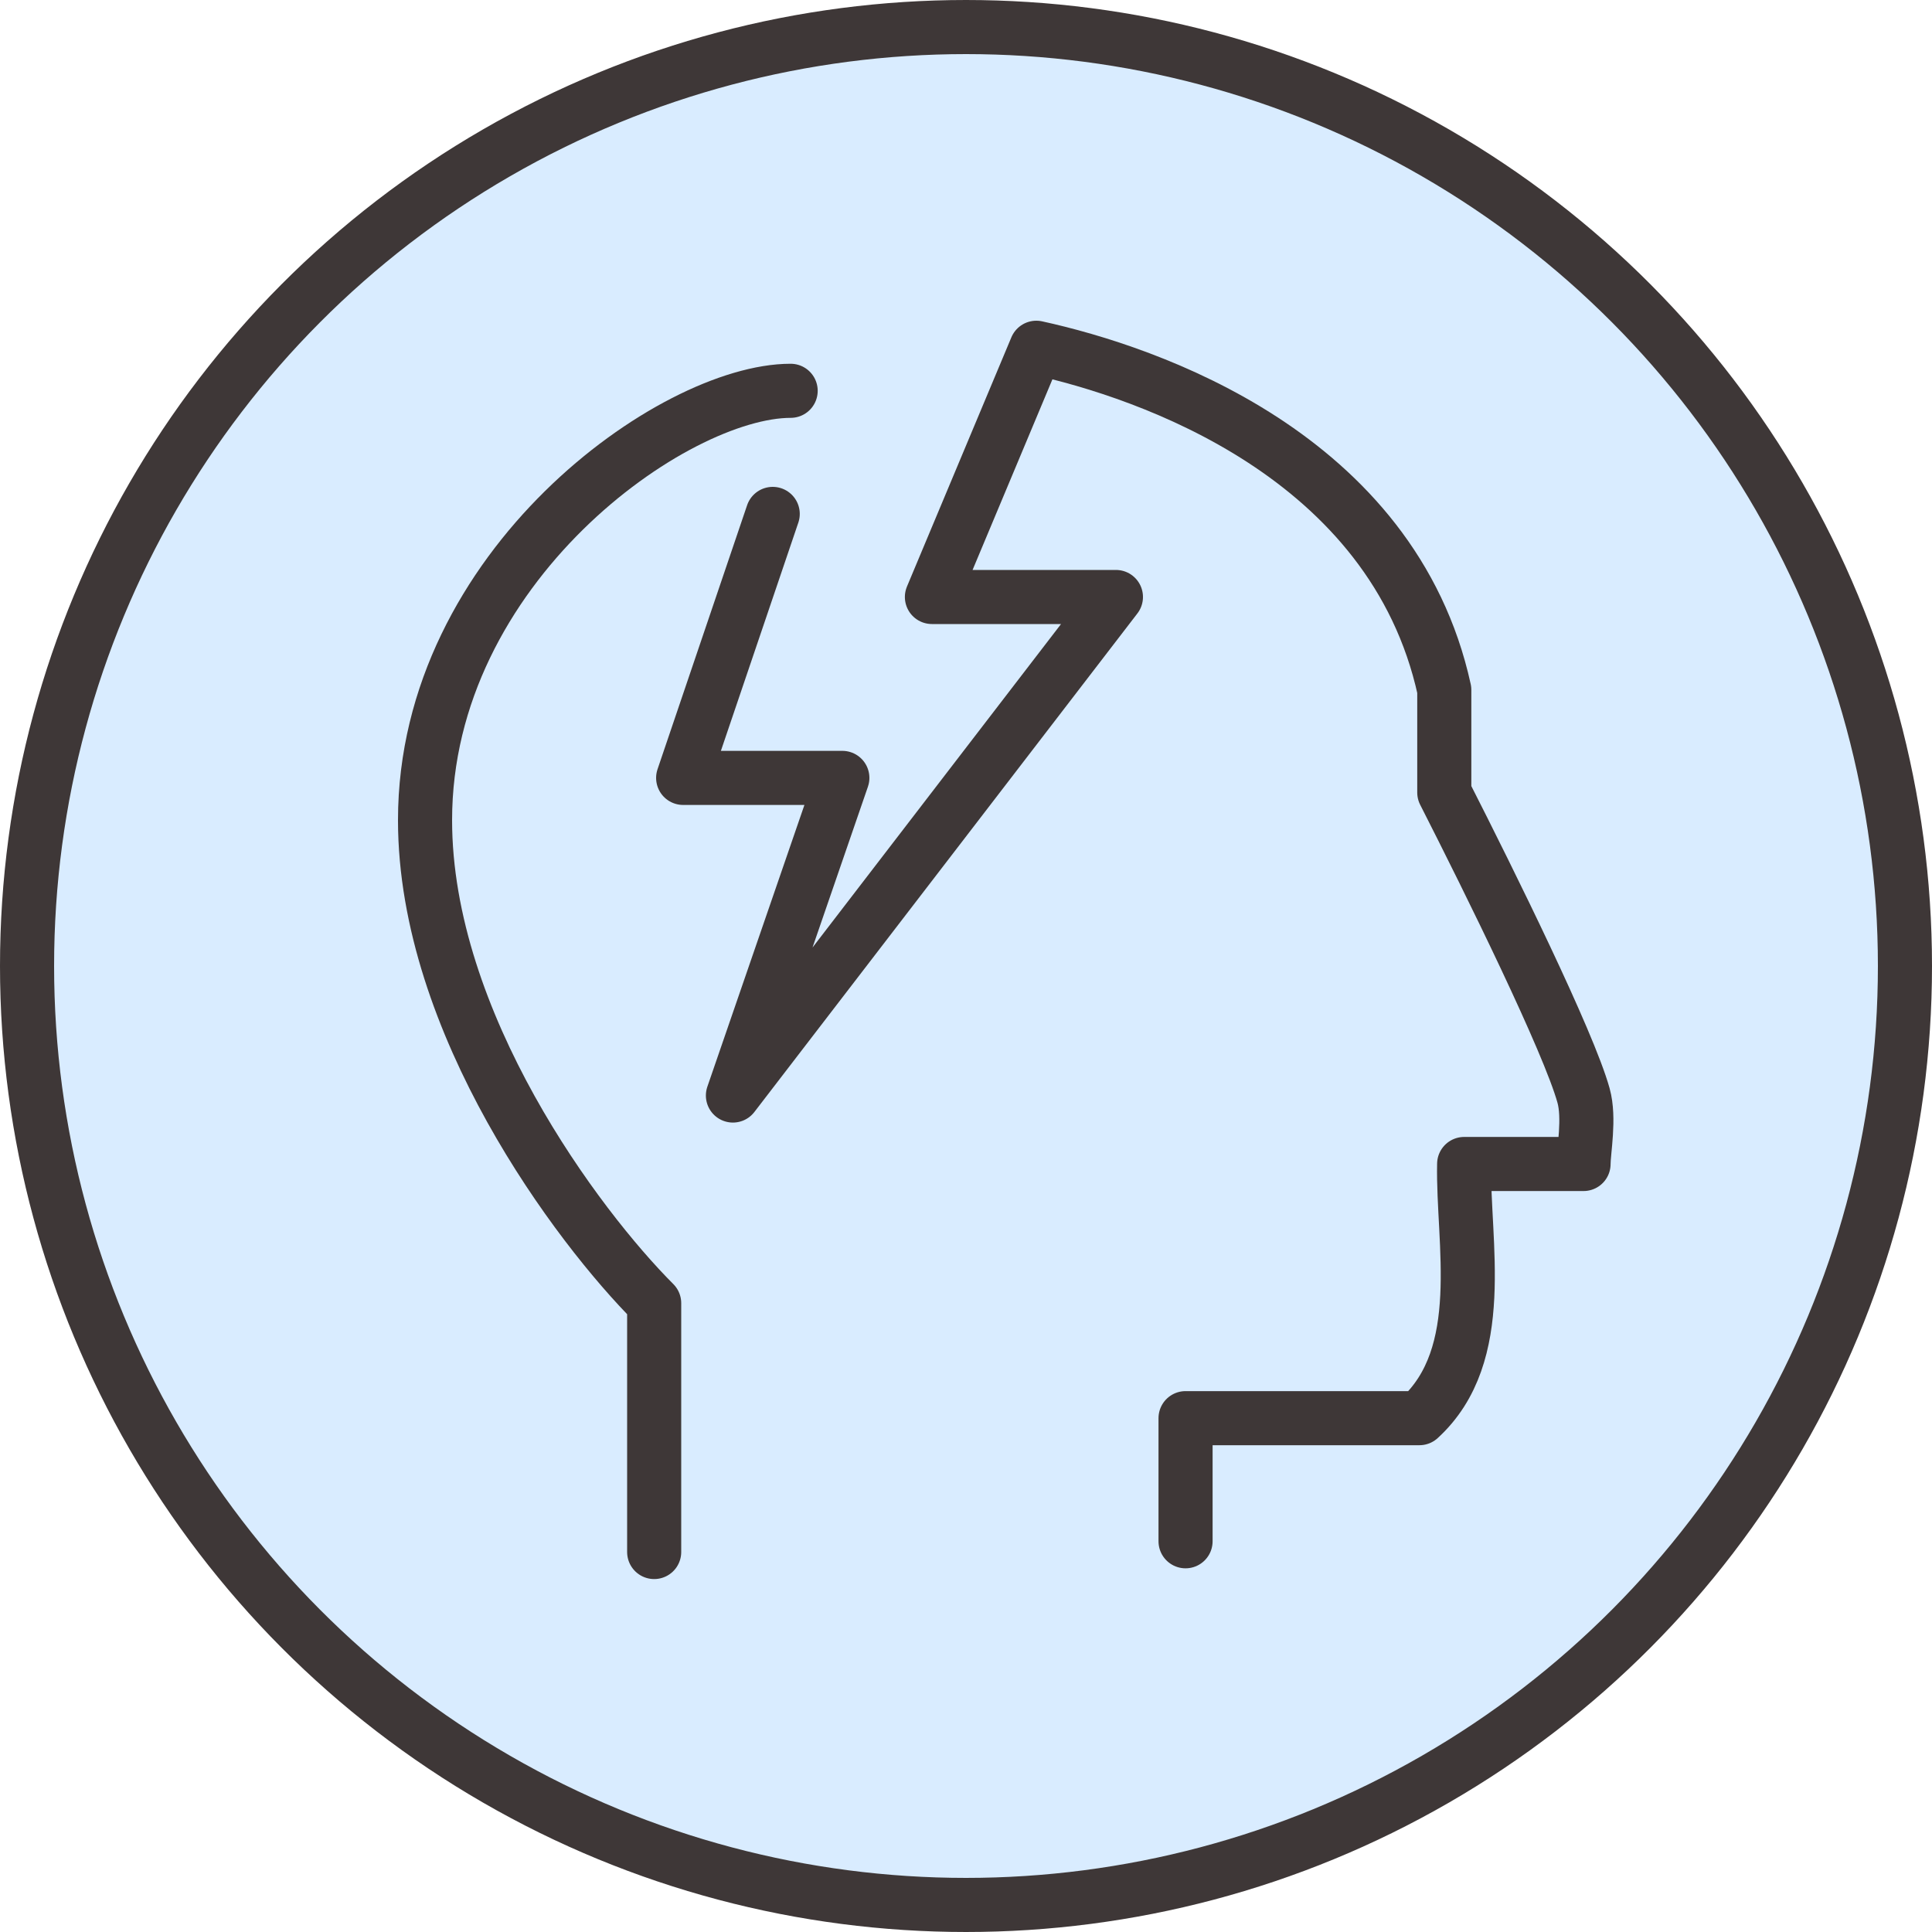 <svg xmlns="http://www.w3.org/2000/svg" fill="none" viewBox="0 0 25 25" height="25" width="25">
<circle stroke-width="0.7" stroke="#3E3737" fill="#D9ECFF" r="12.15" cy="12.5" cx="12.5"></circle>
<path stroke-linejoin="round" stroke-linecap="round" stroke-width="0.7" stroke="#3E3737" d="M8.465 20.083V16.863C7.476 15.874 5.5 13.239 5.5 10.613C5.5 7.33 8.717 5.057 10.231 5.057"></path>
<path stroke-linejoin="round" stroke-linecap="round" stroke-width="0.7" stroke="#3E3737" d="M9.999 6.65L8.84 10.066H10.9L9.484 14.176L14.44 7.725H12.059L13.41 4.5C14.854 4.816 18.023 5.891 18.689 8.927V10.255C19.29 11.436 20.298 13.481 20.491 14.176C20.573 14.469 20.491 14.893 20.491 15.062H18.946C18.925 16.074 19.268 17.528 18.367 18.351H15.341V19.944"></path>
</svg>
